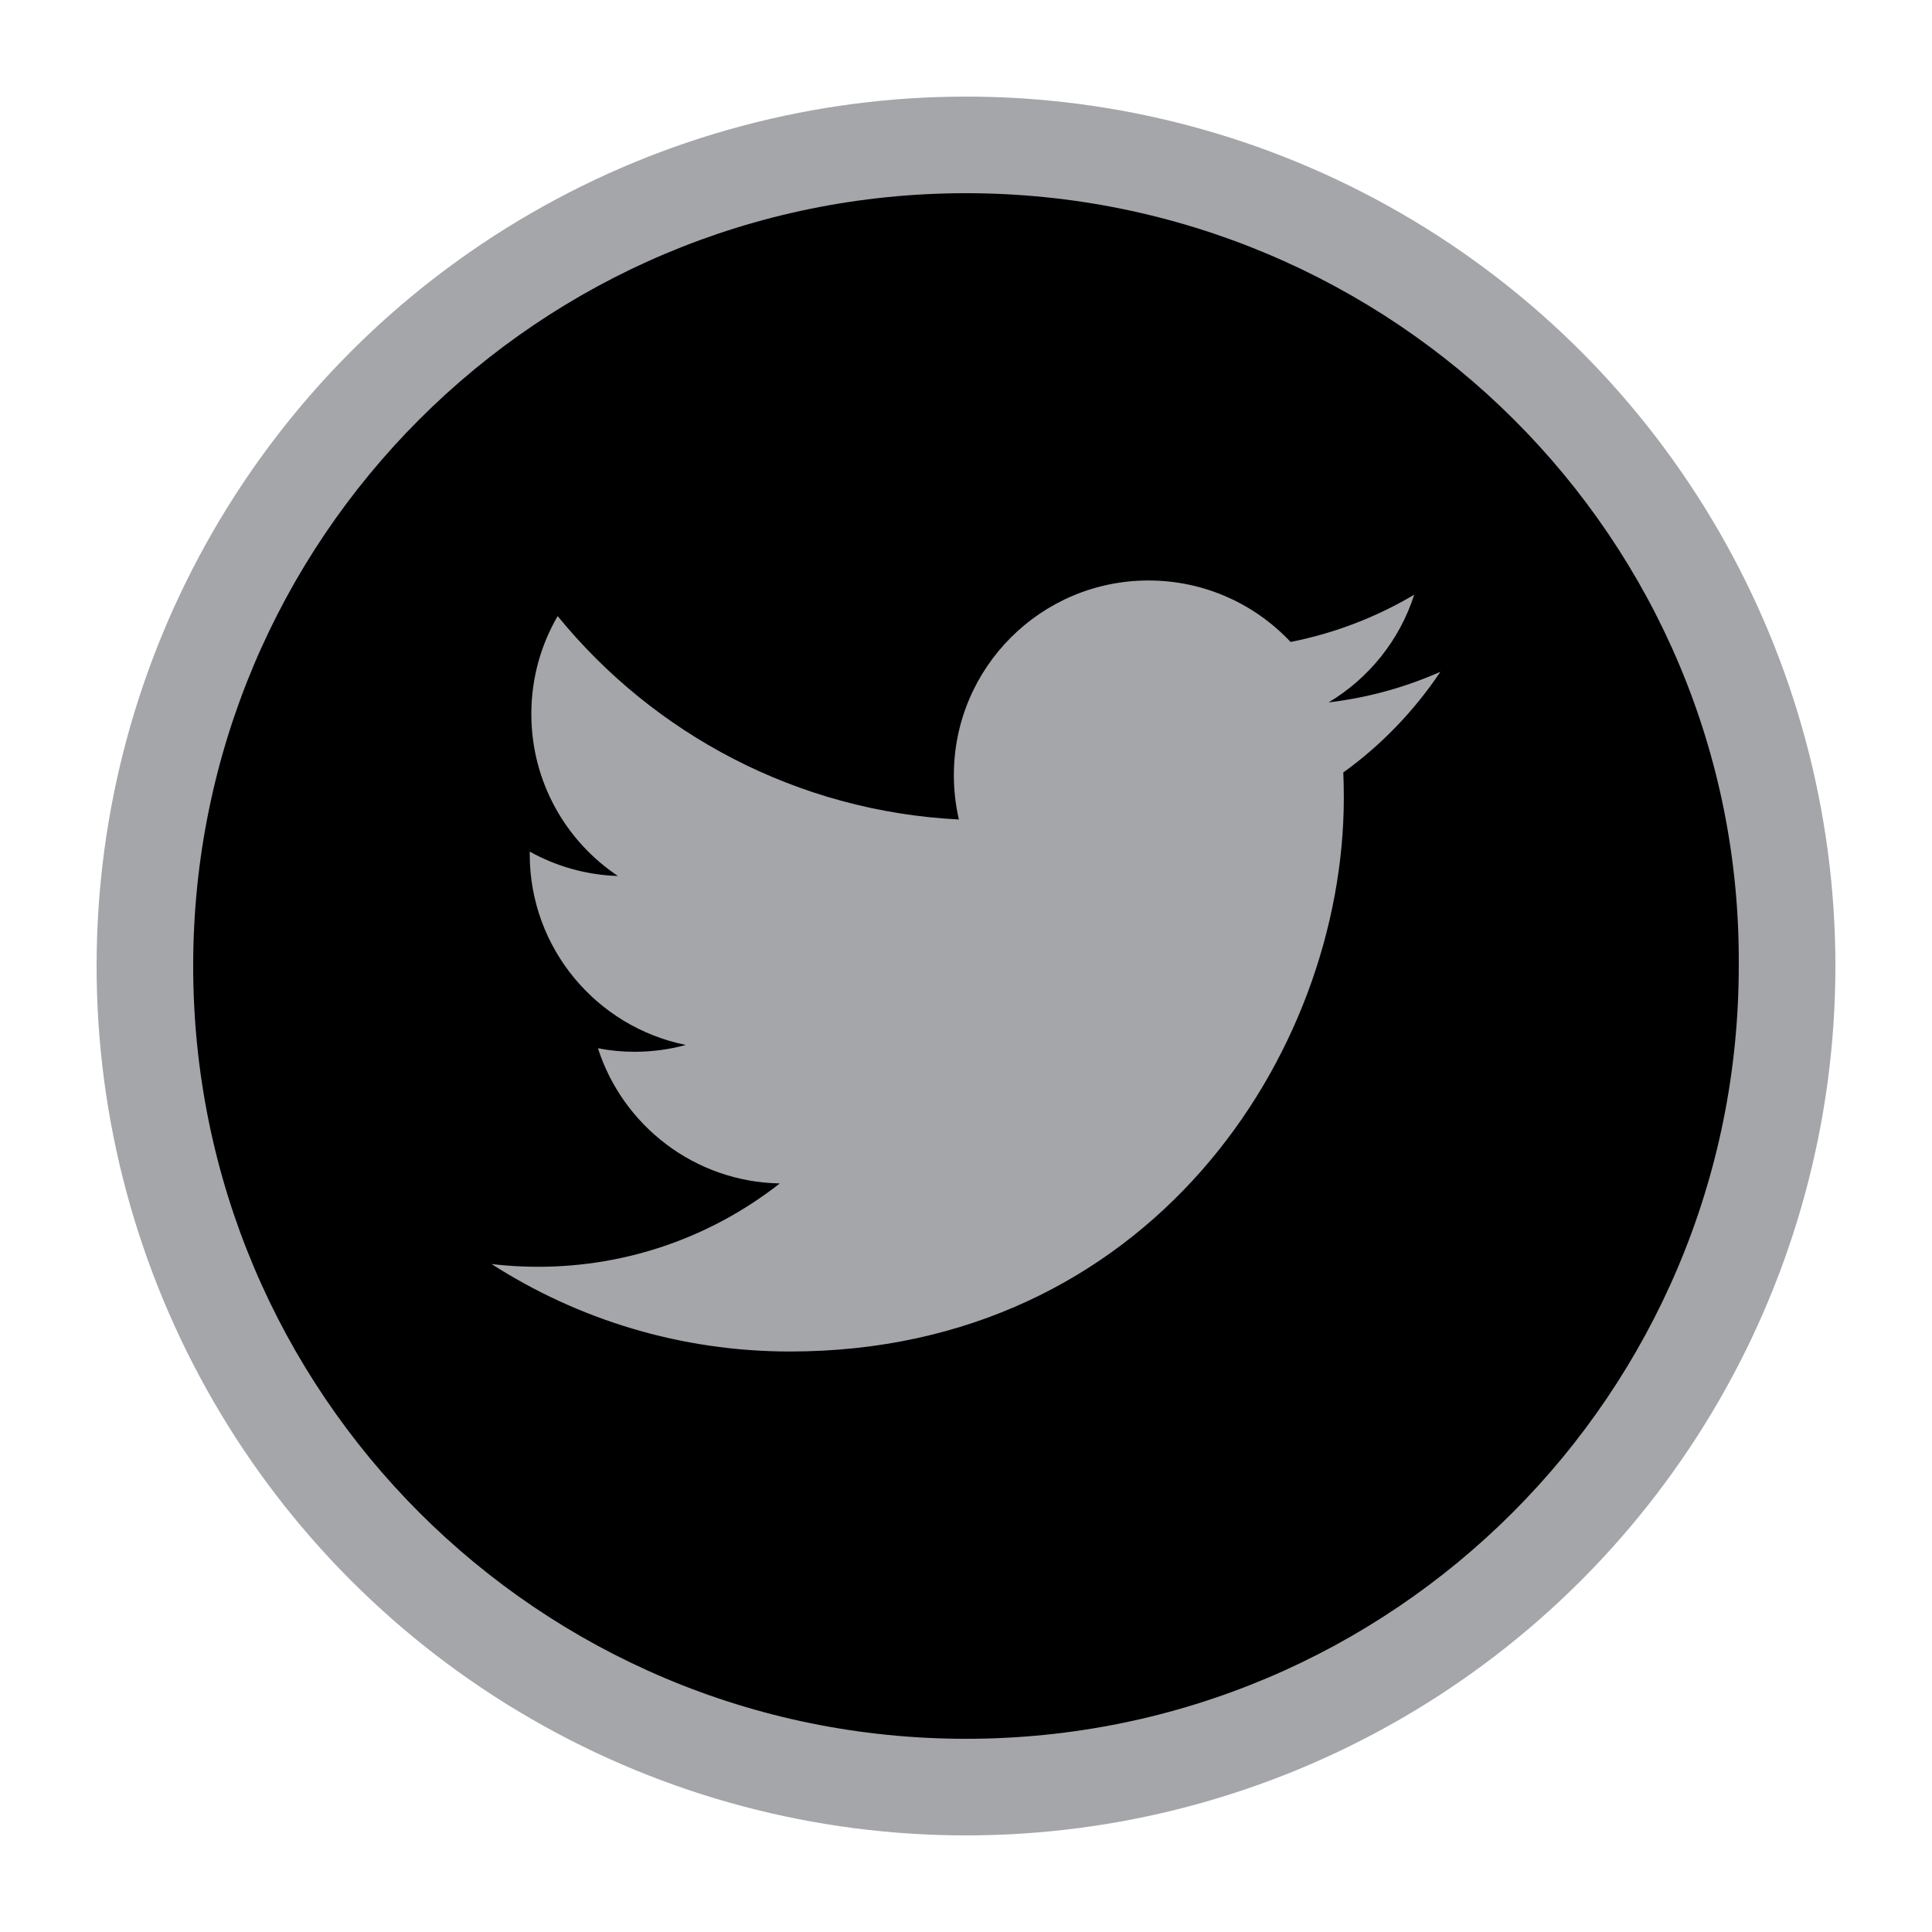 <?xml version="1.0" encoding="UTF-8"?>
<!DOCTYPE svg PUBLIC "-//W3C//DTD SVG 1.1//EN" "http://www.w3.org/Graphics/SVG/1.1/DTD/svg11.dtd">
<!-- Creator: CorelDRAW X7 -->
<svg xmlns="http://www.w3.org/2000/svg" xml:space="preserve" width="10mm" height="10mm" version="1.1" style="shape-rendering:geometricPrecision; text-rendering:geometricPrecision; image-rendering:optimizeQuality; fill-rule:evenodd; clip-rule:evenodd"
viewBox="0 0 1000000 1000000"
 xmlns:xlink="http://www.w3.org/1999/xlink"
 enable-background="new 0 0 56.693 56.693">
 <defs>
  <style type="text/css">
   <![CDATA[
    .fil0 {fill:#A4A6A9}
    .fil1 {fill:black}
   ]]>
  </style>
 </defs>
 <g id="Vrstva_x0020_1">
  <circle class="fil0" cx="500000" cy="500000" r="450000"/>
  <path class="fil1" d="M499980 100000c-221130,0 -399990,178860 -399990,400000 0,221130 178860,400000 399990,400000 221130,0 400000,-178860 400000,-400000 1620,-221140 -178870,-400000 -400000,-400000z"/>
  <path class="fil0" d="M745550 347710c-18050,8010 -37470,13430 -57870,15850 20820,-12450 36770,-32190 44310,-55740 -19470,11550 -41030,19930 -63980,24460 -18380,-19580 -44570,-31820 -73540,-31820 -55640,0 -100750,45110 -100750,100750 0,7880 890,15570 2610,22960 -83740,-4220 -157990,-44320 -207680,-105270 -8670,14870 -13630,32180 -13630,50660 0,34950 17780,65790 44810,83850 -16510,-520 -32040,-5060 -45640,-12610 -10,430 -10,860 -10,1290 0,48800 34730,89510 80830,98780 -8460,2300 -17350,3530 -26550,3530 -6490,0 -12820,-620 -18960,-1820 12830,40020 50030,69170 94120,69970 -34480,27040 -77920,43140 -125130,43140 -8130,0 -16150,-480 -24040,-1410 44600,28590 97560,45260 154450,45260 185330,0 286660,-153520 286660,-286660 0,-4360 -90,-8720 -270,-13050 19680,-14170 36760,-31930 50260,-52120z"/>
 </g>
</svg>
